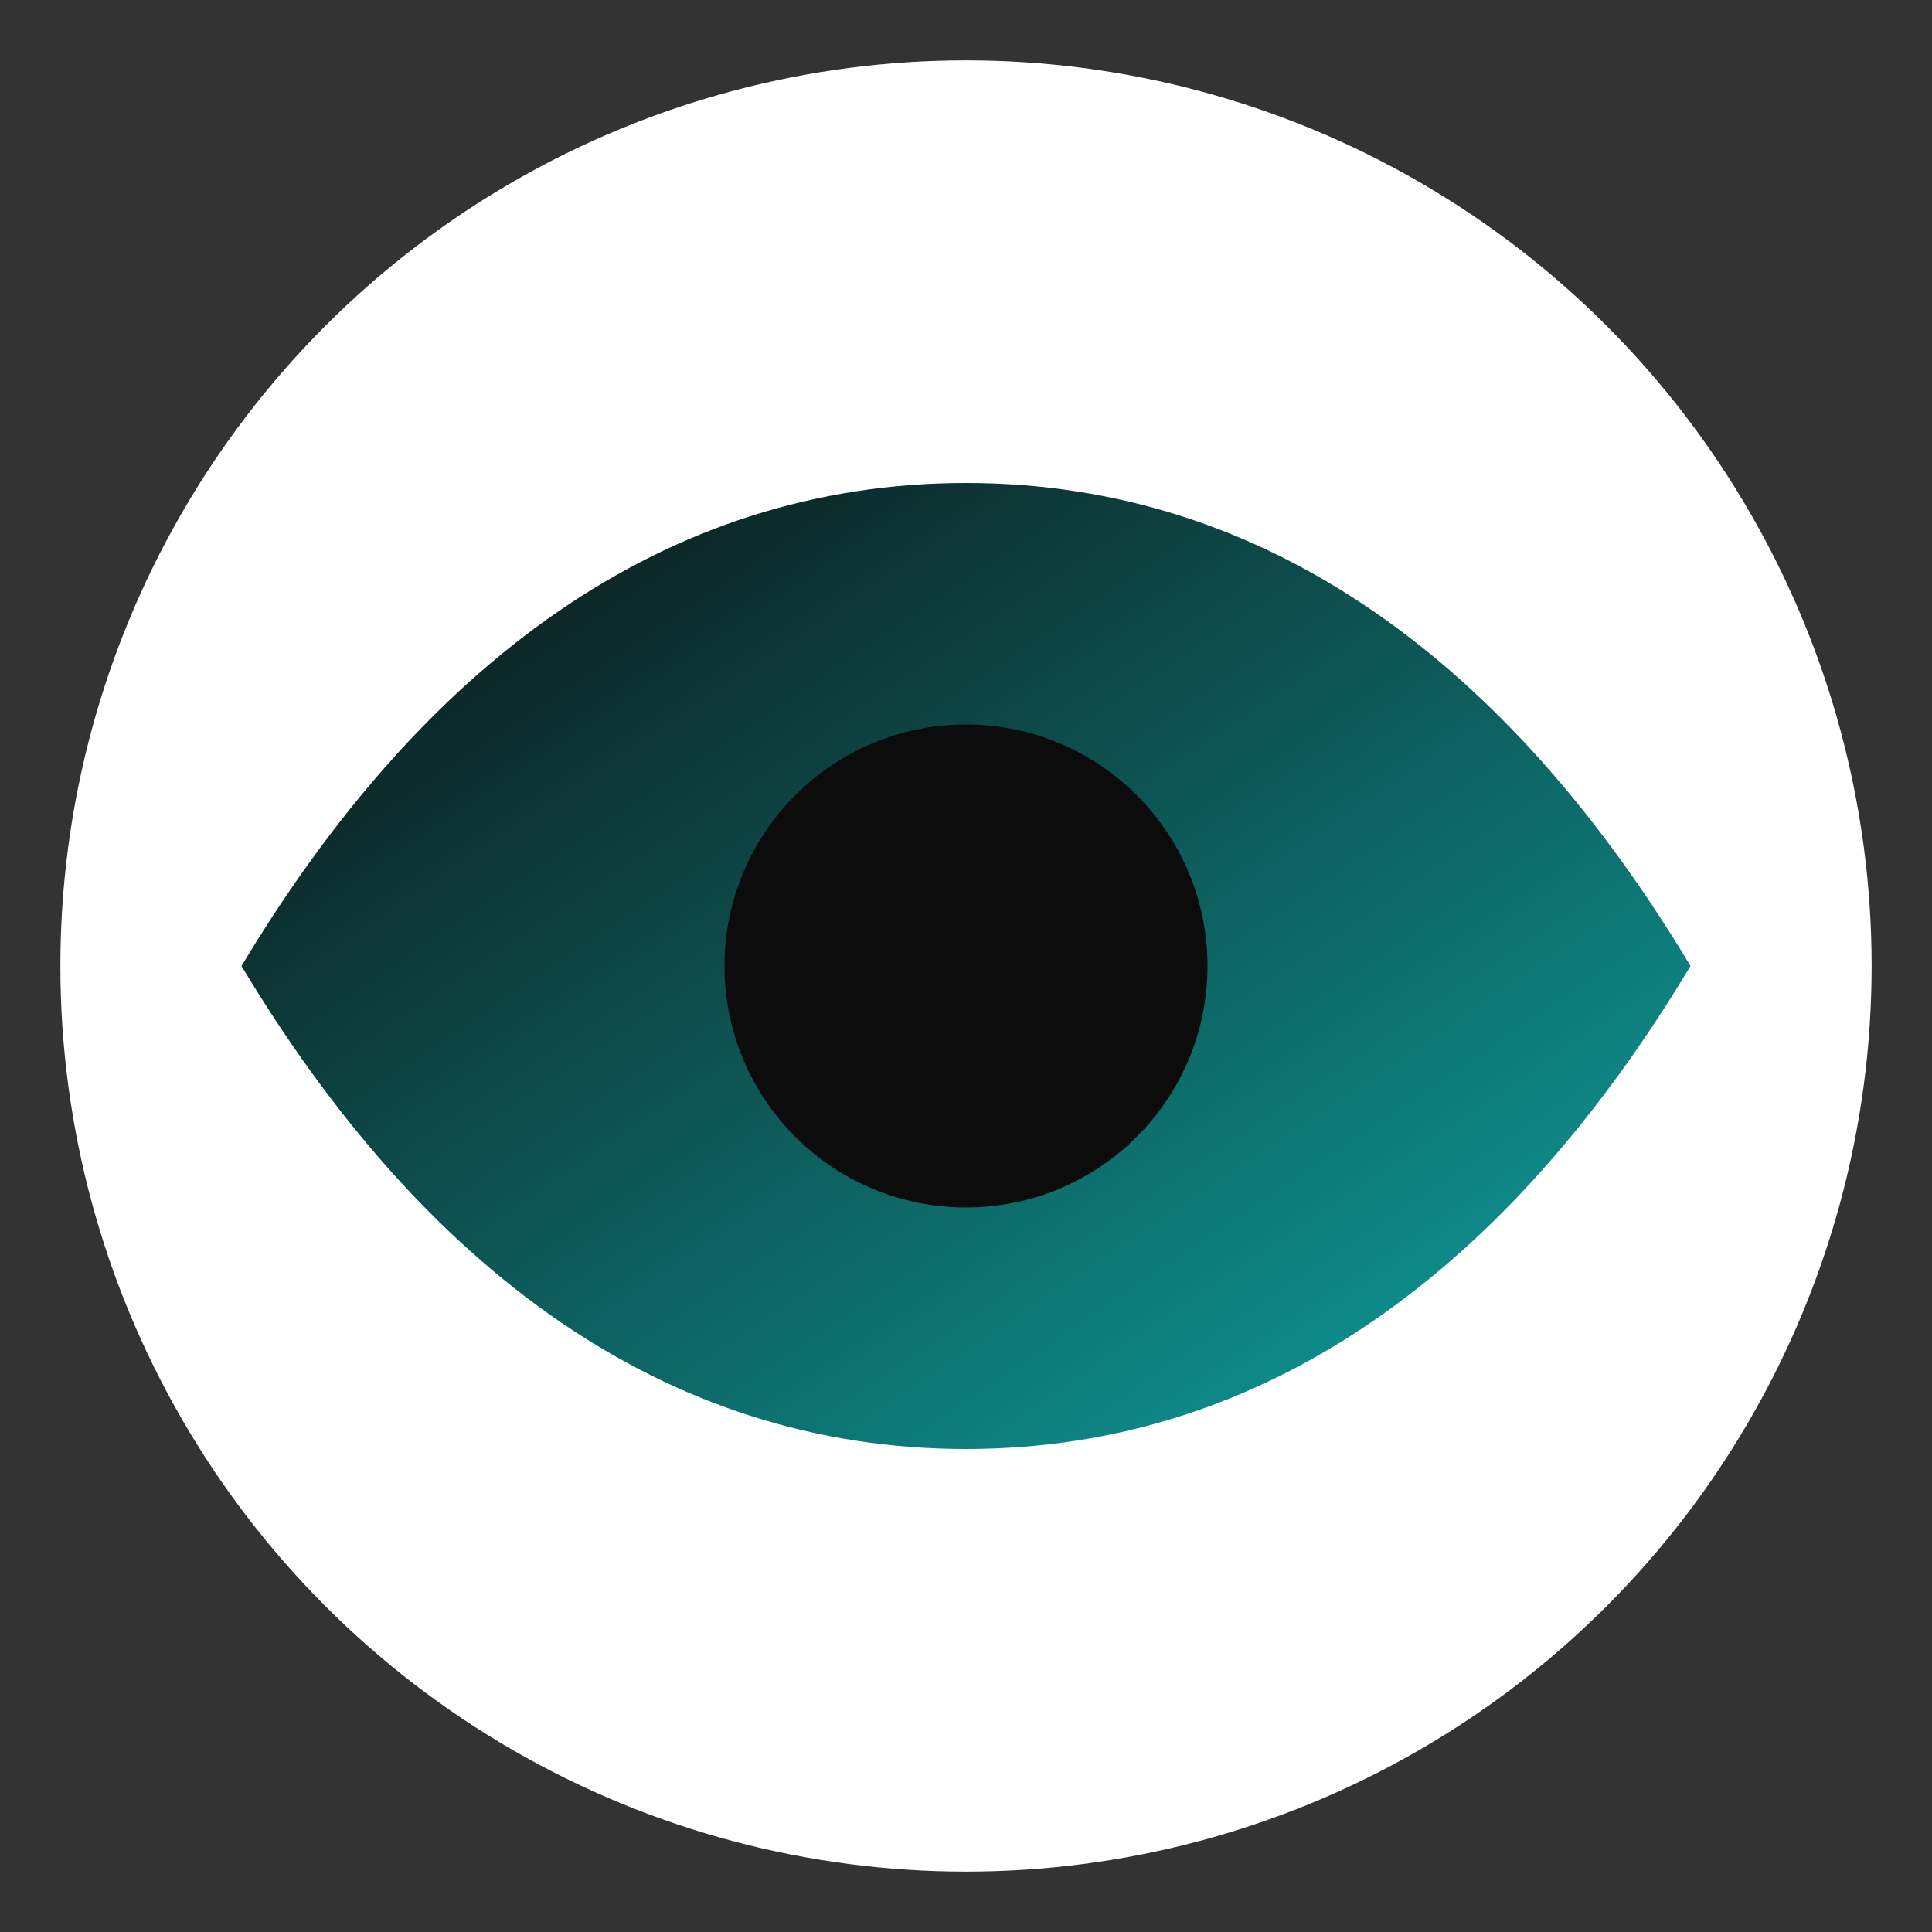 <svg xmlns="http://www.w3.org/2000/svg" viewBox="0 0 64 64">
  <rect x="0" y="0" width="64" height="64" fill="#333333" stroke="none"/>
  <defs>
    <linearGradient id="g" x1="0" x2="1" y1="0" y2="1">
      <stop offset="0" stop-color="#0c0c0c"/>
      <stop offset="1" stop-color="#0ea5a3"/>
    </linearGradient>
  </defs>
  <circle cx="32" cy="32" r="30" fill="white"/>
  <path d="M8 32c6-10 14-16 24-16s18 6 24 16c-6 10-14 16-24 16S14 42 8 32z" fill="url(#g)"/>
  <circle cx="32" cy="32" r="8" fill="#0c0c0c"/>
</svg>

